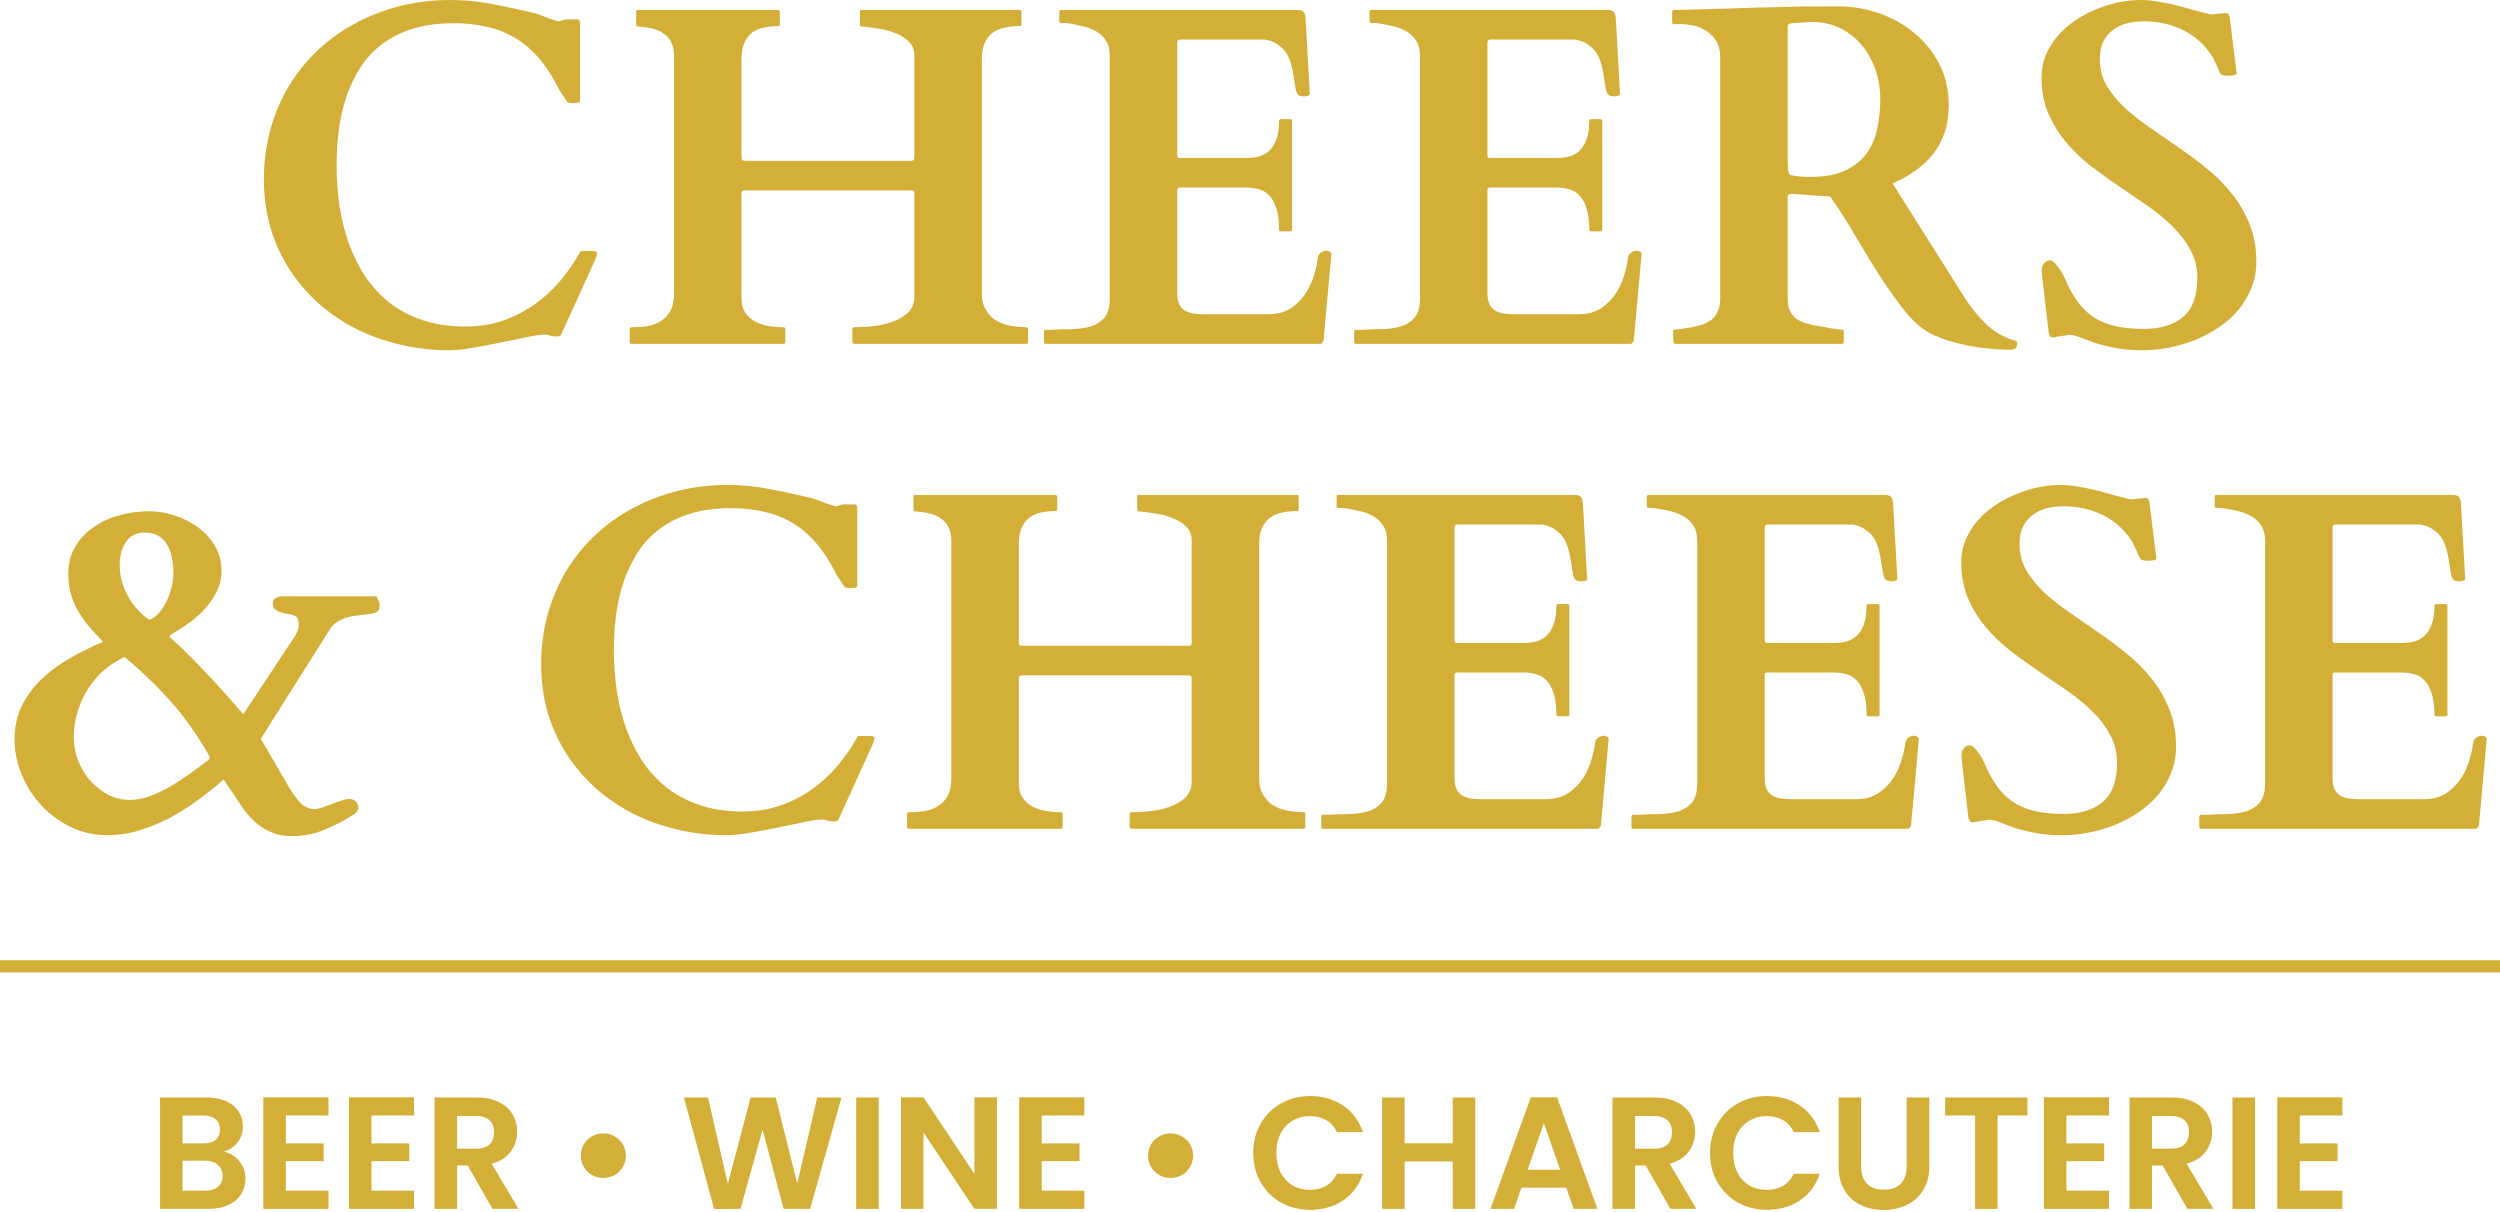 <svg width="200" height="97" viewBox="0 0 200 97" fill="none" xmlns="http://www.w3.org/2000/svg">
<path d="M21.112 14.322C21.112 12.907 21.289 11.575 21.642 10.325C21.996 9.062 22.495 7.9 23.139 6.839C23.783 5.778 24.56 4.824 25.469 3.978C26.378 3.132 27.382 2.419 28.481 1.838C29.592 1.244 30.78 0.789 32.042 0.474C33.306 0.158 34.625 0 36.002 0C37.164 0 38.281 0.107 39.355 0.322C40.441 0.524 41.559 0.764 42.708 1.042C42.897 1.092 43.093 1.156 43.295 1.231C43.51 1.307 43.706 1.383 43.883 1.459C44.072 1.522 44.242 1.579 44.394 1.629C44.545 1.68 44.659 1.705 44.735 1.705C44.76 1.705 44.842 1.68 44.981 1.629C45.133 1.579 45.24 1.553 45.303 1.553H46.175C46.326 1.553 46.402 1.661 46.402 1.875V8.051C46.402 8.127 46.37 8.177 46.307 8.203C46.257 8.228 46.137 8.241 45.947 8.241C45.91 8.241 45.809 8.241 45.644 8.241C45.493 8.228 45.398 8.19 45.36 8.127C45.335 8.089 45.284 8.013 45.209 7.9C45.145 7.786 45.07 7.672 44.981 7.559C44.906 7.432 44.83 7.319 44.754 7.218C44.691 7.104 44.653 7.028 44.64 6.99C44.16 6.043 43.636 5.247 43.068 4.603C42.5 3.947 41.868 3.416 41.173 3.012C40.492 2.608 39.746 2.317 38.938 2.141C38.13 1.951 37.252 1.857 36.305 1.857C35.105 1.857 34.038 1.995 33.103 2.273C32.181 2.551 31.373 2.943 30.679 3.448C29.984 3.953 29.397 4.559 28.917 5.266C28.45 5.974 28.064 6.75 27.761 7.597C27.471 8.43 27.256 9.327 27.117 10.287C26.991 11.234 26.928 12.213 26.928 13.223C26.928 14.296 27.003 15.364 27.155 16.424C27.306 17.473 27.553 18.477 27.894 19.436C28.235 20.384 28.671 21.268 29.201 22.089C29.744 22.897 30.394 23.604 31.152 24.21C31.91 24.804 32.794 25.271 33.804 25.612C34.815 25.953 35.958 26.124 37.233 26.124C38.307 26.124 39.304 25.966 40.226 25.65C41.161 25.322 42.013 24.886 42.784 24.343C43.554 23.787 44.236 23.156 44.83 22.449C45.436 21.729 45.954 20.977 46.383 20.194C46.408 20.131 46.434 20.1 46.459 20.1C46.497 20.087 46.547 20.081 46.61 20.081H47.577C47.614 20.081 47.652 20.1 47.69 20.137C47.741 20.163 47.766 20.226 47.766 20.327C47.766 20.365 47.734 20.466 47.671 20.63C47.621 20.782 47.564 20.914 47.501 21.028L44.886 26.787C44.861 26.825 44.823 26.856 44.773 26.881C44.722 26.907 44.678 26.919 44.64 26.919C44.337 26.919 44.123 26.894 43.996 26.844C43.883 26.793 43.763 26.768 43.636 26.768C43.257 26.768 42.752 26.837 42.121 26.976C41.502 27.102 40.826 27.241 40.094 27.393C39.374 27.545 38.641 27.683 37.896 27.81C37.164 27.949 36.507 28.018 35.926 28.018C34.6 28.018 33.312 27.873 32.062 27.582C30.811 27.292 29.637 26.875 28.538 26.332C27.439 25.776 26.435 25.101 25.526 24.305C24.616 23.497 23.834 22.587 23.177 21.577C22.52 20.567 22.009 19.456 21.642 18.243C21.289 17.018 21.112 15.711 21.112 14.322Z" fill="#D4AF37"/>
<path d="M50.532 27.507C50.469 27.507 50.425 27.488 50.399 27.45C50.387 27.412 50.38 27.38 50.38 27.355V26.332C50.38 26.307 50.387 26.275 50.399 26.237C50.425 26.2 50.469 26.181 50.532 26.181C50.923 26.181 51.315 26.155 51.706 26.105C52.111 26.042 52.477 25.915 52.805 25.726C53.133 25.537 53.399 25.265 53.601 24.911C53.816 24.558 53.923 24.078 53.923 23.472V4.49C53.923 4.06 53.853 3.7 53.714 3.41C53.575 3.119 53.38 2.886 53.127 2.709C52.875 2.52 52.572 2.381 52.218 2.292C51.864 2.204 51.473 2.147 51.043 2.122C50.942 2.122 50.892 2.071 50.892 1.97V0.947C50.892 0.846 50.936 0.796 51.024 0.796H62.239C62.302 0.796 62.34 0.815 62.353 0.852C62.378 0.89 62.391 0.922 62.391 0.947V1.97C62.391 2.046 62.34 2.084 62.239 2.084C61.86 2.084 61.494 2.122 61.141 2.197C60.787 2.261 60.477 2.387 60.212 2.576C59.947 2.766 59.732 3.037 59.568 3.391C59.404 3.732 59.322 4.187 59.322 4.755V12.56C59.322 12.686 59.341 12.768 59.379 12.806C59.417 12.844 59.499 12.863 59.625 12.863H72.848C72.974 12.863 73.056 12.844 73.094 12.806C73.132 12.768 73.151 12.686 73.151 12.56V4.452C73.151 4.01 73.012 3.644 72.734 3.353C72.456 3.063 72.103 2.835 71.673 2.671C71.257 2.494 70.802 2.368 70.309 2.292C69.817 2.204 69.362 2.147 68.945 2.122C68.844 2.122 68.794 2.071 68.794 1.97V0.947C68.794 0.846 68.838 0.796 68.927 0.796H81.562C81.625 0.796 81.663 0.815 81.676 0.852C81.701 0.89 81.714 0.922 81.714 0.947V1.97C81.714 2.046 81.663 2.084 81.562 2.084C81.183 2.084 80.811 2.122 80.444 2.197C80.091 2.261 79.769 2.387 79.478 2.576C79.2 2.766 78.973 3.037 78.796 3.391C78.632 3.732 78.55 4.187 78.55 4.755V23.509C78.55 23.838 78.594 24.135 78.683 24.4C78.784 24.652 78.935 24.905 79.137 25.158C79.339 25.436 79.668 25.669 80.122 25.858C80.59 26.048 81.246 26.155 82.093 26.181C82.194 26.181 82.244 26.231 82.244 26.332V27.355C82.244 27.456 82.194 27.507 82.093 27.507H68.339C68.276 27.507 68.232 27.488 68.207 27.45C68.194 27.412 68.188 27.38 68.188 27.355V26.332C68.188 26.307 68.194 26.275 68.207 26.237C68.232 26.2 68.276 26.181 68.339 26.181C68.718 26.181 69.179 26.155 69.722 26.105C70.265 26.054 70.789 25.947 71.294 25.783C71.812 25.606 72.248 25.36 72.602 25.044C72.968 24.716 73.151 24.274 73.151 23.718V15.534C73.151 15.408 73.132 15.326 73.094 15.288C73.056 15.25 72.974 15.231 72.848 15.231H59.625C59.499 15.231 59.417 15.25 59.379 15.288C59.341 15.326 59.322 15.408 59.322 15.534V23.907C59.322 24.337 59.417 24.697 59.606 24.987C59.795 25.278 60.042 25.511 60.345 25.688C60.661 25.865 61.02 25.991 61.425 26.067C61.829 26.143 62.245 26.181 62.675 26.181C62.751 26.181 62.795 26.2 62.808 26.237C62.82 26.275 62.827 26.307 62.827 26.332V27.355C62.827 27.38 62.82 27.412 62.808 27.45C62.795 27.488 62.757 27.507 62.694 27.507H50.532Z" fill="#D4AF37"/>
<path d="M83.513 26.541C83.513 26.528 83.52 26.503 83.532 26.465C83.545 26.414 83.589 26.389 83.665 26.389H84.082C84.612 26.351 85.155 26.332 85.711 26.332C86.266 26.32 86.772 26.25 87.226 26.124C87.681 25.985 88.054 25.751 88.344 25.423C88.635 25.082 88.78 24.558 88.78 23.851V4.452C88.78 3.959 88.679 3.561 88.477 3.258C88.275 2.943 88.009 2.69 87.681 2.501C87.353 2.311 86.98 2.172 86.563 2.084C86.147 1.983 85.724 1.901 85.294 1.838H84.896C84.833 1.838 84.789 1.819 84.764 1.781C84.751 1.743 84.745 1.711 84.745 1.686V0.947C84.745 0.922 84.751 0.89 84.764 0.852C84.789 0.815 84.833 0.796 84.896 0.796H103.764C103.992 0.796 104.156 0.84 104.257 0.928C104.358 1.004 104.421 1.181 104.446 1.459L104.787 7.521C104.787 7.584 104.731 7.634 104.617 7.672C104.516 7.698 104.421 7.71 104.333 7.71C104.232 7.71 104.131 7.698 104.03 7.672C103.929 7.647 103.859 7.609 103.821 7.559C103.733 7.432 103.67 7.249 103.632 7.009C103.594 6.757 103.55 6.479 103.499 6.176C103.461 5.873 103.398 5.557 103.31 5.229C103.234 4.9 103.114 4.597 102.95 4.319C102.786 4.041 102.558 3.801 102.268 3.599C101.99 3.385 101.63 3.239 101.188 3.164H94.425C94.261 3.164 94.179 3.246 94.179 3.41V12.446C94.179 12.572 94.242 12.636 94.368 12.636H99.786C100.102 12.636 100.411 12.598 100.714 12.522C101.03 12.434 101.302 12.282 101.529 12.067C101.769 11.853 101.958 11.556 102.097 11.177C102.249 10.785 102.325 10.287 102.325 9.68C102.325 9.579 102.375 9.529 102.476 9.529H103.215C103.316 9.529 103.367 9.579 103.367 9.68V18.357C103.367 18.42 103.348 18.464 103.31 18.489C103.272 18.502 103.24 18.508 103.215 18.508H102.476C102.413 18.508 102.369 18.489 102.344 18.451C102.331 18.414 102.325 18.382 102.325 18.357C102.325 17.649 102.249 17.081 102.097 16.652C101.958 16.21 101.769 15.869 101.529 15.629C101.289 15.376 101.011 15.212 100.696 15.136C100.392 15.048 100.07 15.004 99.729 15.004H94.368C94.242 15.004 94.179 15.067 94.179 15.193V23.472C94.179 23.838 94.236 24.135 94.349 24.362C94.463 24.577 94.615 24.741 94.804 24.855C95.006 24.968 95.233 25.044 95.486 25.082C95.739 25.12 96.004 25.139 96.282 25.139H101.453C102.186 25.139 102.798 24.974 103.291 24.646C103.783 24.305 104.181 23.895 104.484 23.415C104.787 22.935 105.008 22.436 105.147 21.918C105.299 21.4 105.394 20.958 105.432 20.592C105.457 20.428 105.539 20.302 105.678 20.213C105.817 20.112 105.975 20.062 106.151 20.062C106.215 20.062 106.29 20.087 106.379 20.137C106.467 20.188 106.511 20.245 106.511 20.308L105.886 27.241C105.861 27.305 105.823 27.368 105.773 27.431C105.735 27.481 105.684 27.507 105.621 27.507H83.665C83.589 27.507 83.545 27.488 83.532 27.45C83.52 27.399 83.513 27.368 83.513 27.355V26.541Z" fill="#D4AF37"/>
<path d="M108.33 26.541C108.33 26.528 108.336 26.503 108.349 26.465C108.362 26.414 108.406 26.389 108.482 26.389H108.898C109.429 26.351 109.972 26.332 110.527 26.332C111.083 26.32 111.588 26.25 112.043 26.124C112.498 25.985 112.87 25.751 113.161 25.423C113.451 25.082 113.596 24.558 113.596 23.851V4.452C113.596 3.959 113.495 3.561 113.293 3.258C113.091 2.943 112.826 2.69 112.498 2.501C112.169 2.311 111.797 2.172 111.38 2.084C110.963 1.983 110.54 1.901 110.111 1.838H109.713C109.65 1.838 109.606 1.819 109.58 1.781C109.568 1.743 109.561 1.711 109.561 1.686V0.947C109.561 0.922 109.568 0.89 109.58 0.852C109.606 0.815 109.65 0.796 109.713 0.796H128.581C128.808 0.796 128.973 0.84 129.074 0.928C129.175 1.004 129.238 1.181 129.263 1.459L129.604 7.521C129.604 7.584 129.547 7.634 129.434 7.672C129.333 7.698 129.238 7.71 129.149 7.71C129.048 7.71 128.947 7.698 128.846 7.672C128.745 7.647 128.676 7.609 128.638 7.559C128.55 7.432 128.486 7.249 128.448 7.009C128.411 6.757 128.366 6.479 128.316 6.176C128.278 5.873 128.215 5.557 128.126 5.229C128.051 4.9 127.931 4.597 127.766 4.319C127.602 4.041 127.375 3.801 127.085 3.599C126.807 3.385 126.447 3.239 126.005 3.164H119.242C119.078 3.164 118.995 3.246 118.995 3.41V12.446C118.995 12.572 119.059 12.636 119.185 12.636H124.603C124.919 12.636 125.228 12.598 125.531 12.522C125.847 12.434 126.118 12.282 126.346 12.067C126.586 11.853 126.775 11.556 126.914 11.177C127.066 10.785 127.141 10.287 127.141 9.68C127.141 9.579 127.192 9.529 127.293 9.529H128.032C128.133 9.529 128.183 9.579 128.183 9.68V18.357C128.183 18.42 128.164 18.464 128.126 18.489C128.089 18.502 128.057 18.508 128.032 18.508H127.293C127.23 18.508 127.186 18.489 127.16 18.451C127.148 18.414 127.141 18.382 127.141 18.357C127.141 17.649 127.066 17.081 126.914 16.652C126.775 16.21 126.586 15.869 126.346 15.629C126.106 15.376 125.828 15.212 125.512 15.136C125.209 15.048 124.887 15.004 124.546 15.004H119.185C119.059 15.004 118.995 15.067 118.995 15.193V23.472C118.995 23.838 119.052 24.135 119.166 24.362C119.28 24.577 119.431 24.741 119.621 24.855C119.823 24.968 120.05 25.044 120.303 25.082C120.555 25.12 120.82 25.139 121.098 25.139H126.27C127.002 25.139 127.615 24.974 128.107 24.646C128.6 24.305 128.998 23.895 129.301 23.415C129.604 22.935 129.825 22.436 129.964 21.918C130.116 21.4 130.21 20.958 130.248 20.592C130.273 20.428 130.355 20.302 130.494 20.213C130.633 20.112 130.791 20.062 130.968 20.062C131.031 20.062 131.107 20.087 131.195 20.137C131.284 20.188 131.328 20.245 131.328 20.308L130.703 27.241C130.678 27.305 130.64 27.368 130.589 27.431C130.551 27.481 130.501 27.507 130.438 27.507H108.482C108.406 27.507 108.362 27.488 108.349 27.45C108.336 27.399 108.33 27.368 108.33 27.355V26.541Z" fill="#D4AF37"/>
<path d="M133.848 26.522C133.848 26.509 133.854 26.484 133.866 26.446C133.879 26.395 133.923 26.37 133.999 26.37C134.075 26.37 134.195 26.357 134.359 26.332C134.523 26.307 134.694 26.282 134.87 26.256C135.047 26.231 135.211 26.206 135.363 26.181C135.515 26.143 135.622 26.117 135.685 26.105C136.405 25.941 136.904 25.675 137.182 25.309C137.472 24.93 137.617 24.463 137.617 23.907V4.66C137.617 4.029 137.485 3.53 137.22 3.164C136.954 2.797 136.645 2.526 136.291 2.349C135.95 2.16 135.616 2.046 135.287 2.008C134.972 1.958 134.757 1.932 134.643 1.932H133.923C133.86 1.932 133.816 1.913 133.791 1.875C133.778 1.838 133.772 1.806 133.772 1.781V0.947C133.772 0.922 133.778 0.897 133.791 0.871C133.803 0.834 133.848 0.808 133.923 0.796C133.936 0.796 133.961 0.796 133.999 0.796C134.05 0.796 134.144 0.796 134.283 0.796C134.422 0.783 134.624 0.777 134.889 0.777C135.155 0.764 135.527 0.751 136.007 0.739C136.702 0.726 137.441 0.707 138.224 0.682C139.019 0.657 139.821 0.631 140.629 0.606C141.438 0.581 142.233 0.562 143.016 0.549C143.812 0.524 144.557 0.511 145.252 0.511H147.165C148.163 0.511 149.18 0.682 150.215 1.023C151.251 1.364 152.185 1.869 153.019 2.538C153.865 3.195 154.553 4.016 155.084 5.001C155.627 5.986 155.898 7.123 155.898 8.411C155.898 9.245 155.785 9.99 155.557 10.646C155.33 11.291 155.014 11.865 154.61 12.37C154.219 12.863 153.745 13.299 153.189 13.678C152.646 14.056 152.053 14.391 151.409 14.682L157.149 23.775C157.641 24.558 158.216 25.271 158.873 25.915C159.529 26.547 160.293 26.989 161.165 27.241C161.266 27.267 161.323 27.305 161.335 27.355C161.36 27.393 161.373 27.444 161.373 27.507C161.373 27.696 161.323 27.822 161.222 27.886C161.121 27.949 160.963 27.98 160.748 27.98C160.218 27.98 159.611 27.942 158.929 27.867C158.26 27.803 157.584 27.69 156.902 27.526C156.22 27.374 155.57 27.172 154.951 26.919C154.345 26.667 153.833 26.351 153.417 25.972C153.013 25.619 152.602 25.17 152.185 24.627C151.769 24.084 151.345 23.503 150.916 22.884C150.499 22.253 150.083 21.602 149.666 20.933C149.262 20.251 148.864 19.588 148.472 18.944C148.093 18.3 147.727 17.7 147.374 17.144C147.02 16.589 146.698 16.115 146.407 15.723L143.452 15.515C143.439 15.515 143.389 15.515 143.301 15.515C143.212 15.515 143.149 15.528 143.111 15.553C143.073 15.578 143.048 15.604 143.035 15.629C143.023 15.654 143.016 15.705 143.016 15.78V23.851C143.016 24.192 143.061 24.488 143.149 24.741C143.237 24.993 143.383 25.214 143.585 25.404C143.799 25.581 144.071 25.726 144.399 25.84C144.74 25.953 145.151 26.042 145.631 26.105C145.706 26.117 145.814 26.136 145.953 26.162C146.104 26.187 146.262 26.218 146.426 26.256C146.603 26.282 146.774 26.307 146.938 26.332C147.102 26.357 147.241 26.37 147.355 26.37C147.43 26.37 147.475 26.389 147.487 26.427C147.5 26.465 147.506 26.496 147.506 26.522V27.355C147.506 27.38 147.493 27.412 147.468 27.45C147.456 27.488 147.418 27.507 147.355 27.507H133.999C133.936 27.507 133.892 27.418 133.866 27.241C133.854 27.065 133.848 26.901 133.848 26.749V26.522ZM143.054 13.621C143.067 13.722 143.092 13.816 143.13 13.905C143.181 13.981 143.275 14.025 143.414 14.037C143.528 14.05 143.698 14.075 143.926 14.113C144.153 14.139 144.469 14.151 144.873 14.151C145.984 14.151 146.9 13.981 147.62 13.64C148.34 13.299 148.908 12.844 149.325 12.276C149.742 11.695 150.026 11.032 150.177 10.287C150.341 9.541 150.423 8.765 150.423 7.956C150.423 7.11 150.291 6.308 150.026 5.551C149.76 4.793 149.388 4.136 148.908 3.58C148.441 3.025 147.872 2.583 147.203 2.254C146.546 1.926 145.82 1.762 145.024 1.762C144.848 1.762 144.709 1.768 144.608 1.781C144.507 1.781 144.406 1.787 144.305 1.8C144.216 1.8 144.109 1.806 143.983 1.819C143.869 1.819 143.705 1.825 143.49 1.838C143.414 1.838 143.313 1.857 143.187 1.894C143.073 1.92 143.016 2.002 143.016 2.141V13.052L143.054 13.621Z" fill="#D4AF37"/>
<path d="M164.196 26.995C164.032 26.995 163.931 26.863 163.893 26.597C163.754 25.41 163.646 24.488 163.571 23.831C163.495 23.175 163.438 22.682 163.4 22.354C163.375 22.026 163.356 21.817 163.343 21.729C163.343 21.628 163.343 21.558 163.343 21.52C163.343 21.381 163.406 21.23 163.533 21.066C163.659 20.901 163.811 20.819 163.987 20.819C164.114 20.819 164.246 20.895 164.385 21.047C164.537 21.198 164.676 21.375 164.802 21.577C164.941 21.779 165.055 21.981 165.143 22.183C165.244 22.386 165.307 22.531 165.332 22.619C165.661 23.314 166.014 23.901 166.393 24.381C166.785 24.848 167.227 25.227 167.719 25.517C168.212 25.795 168.768 25.997 169.386 26.124C170.005 26.25 170.713 26.313 171.508 26.313C172.859 26.313 173.908 25.991 174.653 25.347C175.411 24.703 175.789 23.667 175.789 22.24C175.789 21.419 175.606 20.674 175.24 20.005C174.886 19.335 174.419 18.717 173.838 18.148C173.257 17.567 172.594 17.018 171.849 16.5C171.104 15.982 170.34 15.458 169.557 14.928C168.774 14.397 168.01 13.848 167.265 13.28C166.52 12.699 165.857 12.061 165.276 11.366C164.695 10.672 164.221 9.901 163.855 9.055C163.501 8.209 163.324 7.256 163.324 6.195C163.324 5.551 163.438 4.951 163.665 4.395C163.905 3.839 164.221 3.334 164.613 2.879C165.004 2.425 165.459 2.021 165.977 1.667C166.507 1.301 167.069 0.998 167.663 0.758C168.256 0.505 168.856 0.316 169.462 0.189C170.081 0.063 170.681 0 171.262 0C171.729 0 172.196 0.044 172.664 0.133C173.144 0.208 173.611 0.303 174.066 0.417C174.533 0.53 175 0.657 175.467 0.796C175.935 0.922 176.396 1.042 176.85 1.156L178.101 1.042C178.214 1.042 178.284 1.092 178.309 1.193C178.347 1.282 178.372 1.364 178.385 1.44L178.934 5.892C178.934 5.955 178.852 5.999 178.688 6.024C178.524 6.049 178.397 6.062 178.309 6.062C178.233 6.062 178.12 6.056 177.968 6.043C177.817 6.018 177.728 5.993 177.703 5.967C177.665 5.929 177.614 5.854 177.551 5.74C177.501 5.614 177.444 5.481 177.381 5.342C177.318 5.191 177.248 5.039 177.172 4.888C177.109 4.736 177.04 4.603 176.964 4.49C176.358 3.555 175.581 2.861 174.634 2.406C173.687 1.939 172.645 1.705 171.508 1.705C171.016 1.705 170.555 1.762 170.125 1.875C169.696 1.989 169.323 2.172 169.008 2.425C168.692 2.665 168.439 2.974 168.25 3.353C168.073 3.732 167.985 4.187 167.985 4.717C167.985 5.487 168.161 6.188 168.515 6.82C168.881 7.439 169.355 8.026 169.936 8.582C170.529 9.125 171.199 9.655 171.944 10.173C172.702 10.691 173.466 11.221 174.236 11.764C175.019 12.295 175.783 12.863 176.528 13.469C177.286 14.075 177.955 14.745 178.536 15.477C179.13 16.21 179.604 17.024 179.957 17.921C180.323 18.818 180.507 19.828 180.507 20.952C180.507 21.697 180.374 22.392 180.109 23.036C179.856 23.68 179.509 24.267 179.067 24.798C178.625 25.316 178.107 25.776 177.513 26.181C176.92 26.585 176.282 26.926 175.6 27.204C174.931 27.469 174.236 27.671 173.516 27.81C172.809 27.949 172.114 28.018 171.432 28.018C170.574 28.018 169.822 27.955 169.178 27.829C168.547 27.702 167.997 27.564 167.53 27.412C167.075 27.248 166.69 27.102 166.374 26.976C166.059 26.85 165.793 26.787 165.579 26.787C165.503 26.787 165.446 26.793 165.408 26.806L164.196 26.995Z" fill="#D4AF37"/>
<path d="M23.139 63.008C23.404 63.462 23.701 63.867 24.029 64.22C24.37 64.561 24.749 64.732 25.166 64.732C25.292 64.732 25.482 64.694 25.734 64.618C25.987 64.529 26.246 64.435 26.511 64.334C26.789 64.22 27.054 64.125 27.306 64.05C27.559 63.961 27.755 63.917 27.894 63.917C28.071 63.917 28.209 63.949 28.311 64.012C28.424 64.075 28.506 64.144 28.557 64.22C28.607 64.296 28.639 64.372 28.651 64.447C28.664 64.511 28.671 64.555 28.671 64.58C28.671 64.631 28.651 64.713 28.614 64.826C28.576 64.927 28.456 65.047 28.254 65.186C27.547 65.641 26.782 66.039 25.962 66.38C25.153 66.721 24.269 66.891 23.309 66.891C22.703 66.891 22.173 66.79 21.718 66.588C21.263 66.399 20.853 66.146 20.487 65.83C20.133 65.515 19.805 65.155 19.502 64.751C19.211 64.334 18.927 63.911 18.649 63.481C18.523 63.304 18.396 63.121 18.27 62.932C18.157 62.742 18.03 62.553 17.891 62.364C17.285 62.894 16.622 63.425 15.902 63.955C15.195 64.485 14.444 64.965 13.648 65.395C12.865 65.811 12.044 66.152 11.185 66.418C10.339 66.683 9.468 66.815 8.571 66.815C7.523 66.815 6.544 66.594 5.635 66.152C4.738 65.71 3.955 65.129 3.286 64.41C2.629 63.69 2.111 62.875 1.732 61.966C1.353 61.044 1.164 60.109 1.164 59.162C1.164 58.202 1.341 57.337 1.694 56.567C2.061 55.796 2.559 55.095 3.191 54.464C3.835 53.82 4.586 53.245 5.445 52.74C6.304 52.235 7.239 51.768 8.249 51.338C7.819 50.909 7.428 50.486 7.074 50.069C6.733 49.652 6.443 49.229 6.203 48.8C5.963 48.37 5.78 47.922 5.654 47.455C5.527 46.987 5.464 46.476 5.464 45.92C5.464 45.087 5.647 44.361 6.013 43.742C6.392 43.11 6.885 42.586 7.491 42.169C8.097 41.74 8.786 41.424 9.556 41.222C10.326 41.007 11.109 40.9 11.905 40.9C12.6 40.9 13.294 41.014 13.989 41.241C14.684 41.468 15.309 41.79 15.864 42.207C16.42 42.611 16.868 43.11 17.209 43.704C17.55 44.285 17.721 44.935 17.721 45.655C17.721 46.236 17.601 46.779 17.361 47.284C17.121 47.777 16.812 48.238 16.433 48.667C16.054 49.084 15.624 49.469 15.145 49.823C14.665 50.164 14.185 50.473 13.705 50.751C13.654 50.789 13.616 50.814 13.591 50.827C13.578 50.839 13.572 50.865 13.572 50.903C13.572 50.966 13.61 51.023 13.686 51.073C13.736 51.111 13.882 51.237 14.121 51.452C14.361 51.667 14.715 52.008 15.182 52.475C15.65 52.942 16.237 53.555 16.944 54.312C17.651 55.07 18.491 56.011 19.464 57.135L23.537 50.978C23.65 50.801 23.739 50.637 23.802 50.486C23.865 50.334 23.897 50.145 23.897 49.917C23.897 49.602 23.821 49.4 23.669 49.311C23.518 49.223 23.36 49.166 23.196 49.141C23.019 49.103 22.848 49.071 22.684 49.046C22.52 49.008 22.375 48.964 22.248 48.913C22.122 48.85 22.021 48.774 21.945 48.686C21.87 48.585 21.832 48.465 21.832 48.326C21.832 48.276 21.832 48.219 21.832 48.156C21.844 48.08 21.876 48.01 21.926 47.947C21.99 47.871 22.078 47.815 22.192 47.777C22.305 47.726 22.47 47.701 22.684 47.701H30.091C30.23 47.916 30.312 48.08 30.338 48.194C30.363 48.307 30.375 48.377 30.375 48.402C30.375 48.68 30.3 48.863 30.148 48.951C29.997 49.04 29.788 49.096 29.523 49.122C29.233 49.16 28.936 49.197 28.633 49.235C28.342 49.261 28.058 49.311 27.78 49.387C27.502 49.463 27.237 49.583 26.985 49.747C26.744 49.898 26.536 50.113 26.359 50.391L20.866 59.105L23.139 63.008ZM10.389 63.993C10.945 63.993 11.501 63.885 12.057 63.671C12.612 63.456 13.149 63.197 13.667 62.894C14.197 62.578 14.709 62.244 15.201 61.89C15.694 61.524 16.148 61.189 16.565 60.886C16.704 60.785 16.774 60.69 16.774 60.602C16.774 60.564 16.761 60.52 16.736 60.469C15.826 58.853 14.803 57.407 13.667 56.131C12.53 54.855 11.293 53.662 9.954 52.551C9.891 52.576 9.783 52.633 9.632 52.721C9.48 52.809 9.354 52.885 9.253 52.948C8.76 53.239 8.306 53.599 7.889 54.028C7.485 54.458 7.131 54.938 6.828 55.468C6.538 55.986 6.31 56.548 6.146 57.154C5.982 57.748 5.9 58.347 5.9 58.954C5.9 59.598 6.013 60.223 6.241 60.829C6.481 61.435 6.803 61.972 7.207 62.439C7.624 62.907 8.104 63.285 8.647 63.576C9.19 63.854 9.771 63.993 10.389 63.993ZM9.575 45.181C9.575 45.623 9.632 46.059 9.745 46.489C9.872 46.918 10.036 47.322 10.238 47.701C10.453 48.08 10.705 48.434 10.996 48.762C11.286 49.078 11.602 49.355 11.943 49.595C12.246 49.482 12.518 49.28 12.758 48.989C12.998 48.699 13.2 48.377 13.364 48.023C13.528 47.657 13.654 47.284 13.743 46.905C13.831 46.514 13.875 46.16 13.875 45.844C13.875 45.39 13.831 44.967 13.743 44.575C13.667 44.171 13.534 43.824 13.345 43.533C13.168 43.243 12.934 43.016 12.644 42.851C12.353 42.687 11.993 42.605 11.564 42.605C10.92 42.605 10.427 42.851 10.086 43.344C9.745 43.836 9.575 44.449 9.575 45.181Z" fill="#D4AF37"/>
<path d="M43.295 53.119C43.295 51.705 43.472 50.372 43.826 49.122C44.179 47.859 44.678 46.697 45.322 45.636C45.966 44.575 46.743 43.622 47.652 42.776C48.562 41.929 49.566 41.216 50.664 40.635C51.776 40.041 52.963 39.587 54.226 39.271C55.489 38.955 56.809 38.797 58.185 38.797C59.347 38.797 60.465 38.905 61.538 39.119C62.624 39.321 63.742 39.561 64.891 39.839C65.081 39.89 65.277 39.953 65.479 40.029C65.693 40.104 65.889 40.18 66.066 40.256C66.255 40.319 66.426 40.376 66.577 40.426C66.729 40.477 66.843 40.502 66.918 40.502C66.944 40.502 67.026 40.477 67.165 40.426C67.316 40.376 67.424 40.351 67.487 40.351H68.358C68.51 40.351 68.585 40.458 68.585 40.673V46.849C68.585 46.924 68.554 46.975 68.491 47C68.44 47.025 68.32 47.038 68.131 47.038C68.093 47.038 67.992 47.038 67.828 47.038C67.676 47.025 67.581 46.987 67.544 46.924C67.518 46.886 67.468 46.811 67.392 46.697C67.329 46.583 67.253 46.47 67.165 46.356C67.089 46.23 67.013 46.116 66.937 46.015C66.874 45.901 66.836 45.825 66.824 45.788C66.344 44.84 65.82 44.045 65.251 43.401C64.683 42.744 64.052 42.214 63.357 41.809C62.675 41.405 61.93 41.115 61.121 40.938C60.313 40.748 59.435 40.654 58.488 40.654C57.288 40.654 56.221 40.793 55.287 41.071C54.365 41.348 53.557 41.74 52.862 42.245C52.167 42.75 51.58 43.356 51.1 44.064C50.633 44.771 50.248 45.548 49.945 46.394C49.654 47.227 49.439 48.124 49.3 49.084C49.174 50.031 49.111 51.01 49.111 52.02C49.111 53.094 49.187 54.161 49.338 55.222C49.49 56.27 49.736 57.274 50.077 58.234C50.418 59.181 50.854 60.065 51.384 60.886C51.927 61.694 52.578 62.401 53.336 63.008C54.093 63.601 54.977 64.069 55.988 64.41C56.998 64.751 58.141 64.921 59.417 64.921C60.49 64.921 61.488 64.763 62.41 64.447C63.344 64.119 64.197 63.683 64.967 63.14C65.738 62.585 66.419 61.953 67.013 61.246C67.619 60.526 68.137 59.775 68.567 58.992C68.592 58.928 68.617 58.897 68.642 58.897C68.68 58.884 68.731 58.878 68.794 58.878H69.76C69.798 58.878 69.836 58.897 69.874 58.935C69.924 58.96 69.949 59.023 69.949 59.124C69.949 59.162 69.918 59.263 69.855 59.427C69.804 59.579 69.747 59.711 69.684 59.825L67.07 65.584C67.045 65.622 67.007 65.653 66.956 65.679C66.906 65.704 66.862 65.717 66.824 65.717C66.521 65.717 66.306 65.691 66.18 65.641C66.066 65.59 65.946 65.565 65.82 65.565C65.441 65.565 64.936 65.635 64.304 65.773C63.685 65.9 63.01 66.039 62.277 66.19C61.557 66.342 60.825 66.481 60.08 66.607C59.347 66.746 58.69 66.815 58.109 66.815C56.783 66.815 55.495 66.67 54.245 66.38C52.995 66.089 51.82 65.672 50.721 65.129C49.623 64.574 48.618 63.898 47.709 63.102C46.8 62.294 46.017 61.385 45.36 60.374C44.703 59.364 44.192 58.253 43.826 57.04C43.472 55.815 43.295 54.508 43.295 53.119Z" fill="#D4AF37"/>
<path d="M72.715 66.304C72.652 66.304 72.608 66.285 72.583 66.247C72.57 66.209 72.564 66.178 72.564 66.152V65.129C72.564 65.104 72.57 65.073 72.583 65.035C72.608 64.997 72.652 64.978 72.715 64.978C73.107 64.978 73.498 64.953 73.89 64.902C74.294 64.839 74.66 64.713 74.989 64.523C75.317 64.334 75.582 64.062 75.784 63.709C75.999 63.355 76.106 62.875 76.106 62.269V43.287C76.106 42.858 76.037 42.498 75.898 42.207C75.759 41.917 75.563 41.683 75.311 41.506C75.058 41.317 74.755 41.178 74.401 41.09C74.048 41.001 73.656 40.944 73.227 40.919C73.126 40.919 73.075 40.868 73.075 40.767V39.745C73.075 39.643 73.119 39.593 73.208 39.593H84.423C84.486 39.593 84.524 39.612 84.536 39.65C84.562 39.688 84.574 39.719 84.574 39.745V40.767C84.574 40.843 84.524 40.881 84.423 40.881C84.044 40.881 83.677 40.919 83.324 40.995C82.97 41.058 82.661 41.184 82.396 41.374C82.13 41.563 81.916 41.835 81.751 42.188C81.587 42.529 81.505 42.984 81.505 43.552V51.357C81.505 51.483 81.524 51.566 81.562 51.603C81.6 51.641 81.682 51.66 81.808 51.66H95.031C95.158 51.66 95.24 51.641 95.278 51.603C95.315 51.566 95.334 51.483 95.334 51.357V43.249C95.334 42.807 95.195 42.441 94.918 42.15C94.64 41.86 94.286 41.633 93.857 41.468C93.44 41.292 92.985 41.165 92.493 41.09C92 41.001 91.546 40.944 91.129 40.919C91.028 40.919 90.977 40.868 90.977 40.767V39.745C90.977 39.643 91.022 39.593 91.11 39.593H103.746C103.809 39.593 103.847 39.612 103.859 39.65C103.884 39.688 103.897 39.719 103.897 39.745V40.767C103.897 40.843 103.847 40.881 103.746 40.881C103.367 40.881 102.994 40.919 102.628 40.995C102.274 41.058 101.952 41.184 101.662 41.374C101.384 41.563 101.156 41.835 100.98 42.188C100.816 42.529 100.733 42.984 100.733 43.552V62.307C100.733 62.635 100.778 62.932 100.866 63.197C100.967 63.45 101.119 63.702 101.321 63.955C101.523 64.233 101.851 64.466 102.306 64.656C102.773 64.845 103.43 64.953 104.276 64.978C104.377 64.978 104.427 65.028 104.427 65.129V66.152C104.427 66.253 104.377 66.304 104.276 66.304H90.523C90.46 66.304 90.415 66.285 90.39 66.247C90.377 66.209 90.371 66.178 90.371 66.152V65.129C90.371 65.104 90.377 65.073 90.39 65.035C90.415 64.997 90.46 64.978 90.523 64.978C90.901 64.978 91.362 64.953 91.906 64.902C92.449 64.852 92.973 64.744 93.478 64.58C93.996 64.403 94.431 64.157 94.785 63.841C95.151 63.513 95.334 63.071 95.334 62.515V54.331C95.334 54.205 95.315 54.123 95.278 54.085C95.24 54.047 95.158 54.028 95.031 54.028H81.808C81.682 54.028 81.6 54.047 81.562 54.085C81.524 54.123 81.505 54.205 81.505 54.331V62.705C81.505 63.134 81.6 63.494 81.789 63.784C81.979 64.075 82.225 64.308 82.528 64.485C82.844 64.662 83.204 64.788 83.608 64.864C84.012 64.94 84.429 64.978 84.858 64.978C84.934 64.978 84.978 64.997 84.991 65.035C85.004 65.073 85.01 65.104 85.01 65.129V66.152C85.01 66.178 85.004 66.209 84.991 66.247C84.978 66.285 84.94 66.304 84.877 66.304H72.715Z" fill="#D4AF37"/>
<path d="M105.697 65.338C105.697 65.325 105.703 65.3 105.716 65.262C105.728 65.212 105.773 65.186 105.848 65.186H106.265C106.795 65.148 107.339 65.129 107.894 65.129C108.45 65.117 108.955 65.047 109.41 64.921C109.864 64.782 110.237 64.549 110.527 64.22C110.818 63.879 110.963 63.355 110.963 62.648V43.249C110.963 42.757 110.862 42.359 110.66 42.056C110.458 41.74 110.193 41.487 109.864 41.298C109.536 41.108 109.163 40.969 108.747 40.881C108.33 40.78 107.907 40.698 107.477 40.635H107.08C107.017 40.635 106.972 40.616 106.947 40.578C106.934 40.54 106.928 40.509 106.928 40.483V39.745C106.928 39.719 106.934 39.688 106.947 39.65C106.972 39.612 107.017 39.593 107.08 39.593H125.948C126.175 39.593 126.339 39.637 126.44 39.725C126.541 39.801 126.605 39.978 126.63 40.256L126.971 46.318C126.971 46.381 126.914 46.432 126.8 46.47C126.699 46.495 126.605 46.508 126.516 46.508C126.415 46.508 126.314 46.495 126.213 46.47C126.112 46.444 126.043 46.407 126.005 46.356C125.916 46.23 125.853 46.047 125.815 45.807C125.777 45.554 125.733 45.276 125.683 44.973C125.645 44.67 125.582 44.354 125.493 44.026C125.417 43.697 125.297 43.394 125.133 43.117C124.969 42.839 124.742 42.599 124.451 42.397C124.173 42.182 123.814 42.037 123.371 41.961H116.608C116.444 41.961 116.362 42.043 116.362 42.207V51.243C116.362 51.37 116.425 51.433 116.552 51.433H121.97C122.285 51.433 122.595 51.395 122.898 51.319C123.214 51.231 123.485 51.079 123.712 50.865C123.952 50.65 124.142 50.353 124.281 49.974C124.432 49.583 124.508 49.084 124.508 48.478C124.508 48.377 124.559 48.326 124.66 48.326H125.398C125.5 48.326 125.55 48.377 125.55 48.478V57.154C125.55 57.217 125.531 57.261 125.493 57.287C125.455 57.299 125.424 57.306 125.398 57.306H124.66C124.597 57.306 124.552 57.287 124.527 57.249C124.514 57.211 124.508 57.179 124.508 57.154C124.508 56.447 124.432 55.878 124.281 55.449C124.142 55.007 123.952 54.666 123.712 54.426C123.473 54.173 123.195 54.009 122.879 53.934C122.576 53.845 122.254 53.801 121.913 53.801H116.552C116.425 53.801 116.362 53.864 116.362 53.99V62.269C116.362 62.635 116.419 62.932 116.533 63.159C116.646 63.374 116.798 63.538 116.987 63.652C117.189 63.766 117.417 63.841 117.669 63.879C117.922 63.917 118.187 63.936 118.465 63.936H123.637C124.369 63.936 124.982 63.772 125.474 63.443C125.967 63.102 126.365 62.692 126.668 62.212C126.971 61.732 127.192 61.233 127.331 60.715C127.482 60.198 127.577 59.756 127.615 59.389C127.64 59.225 127.722 59.099 127.861 59.011C128 58.91 128.158 58.859 128.335 58.859C128.398 58.859 128.474 58.884 128.562 58.935C128.651 58.985 128.695 59.042 128.695 59.105L128.07 66.039C128.044 66.102 128.006 66.165 127.956 66.228C127.918 66.279 127.868 66.304 127.804 66.304H105.848C105.773 66.304 105.728 66.285 105.716 66.247C105.703 66.197 105.697 66.165 105.697 66.152V65.338Z" fill="#D4AF37"/>
<path d="M130.513 65.338C130.513 65.325 130.52 65.3 130.532 65.262C130.545 65.212 130.589 65.186 130.665 65.186H131.082C131.612 65.148 132.155 65.129 132.711 65.129C133.267 65.117 133.772 65.047 134.226 64.921C134.681 64.782 135.054 64.549 135.344 64.22C135.635 63.879 135.78 63.355 135.78 62.648V43.249C135.78 42.757 135.679 42.359 135.477 42.056C135.275 41.74 135.009 41.487 134.681 41.298C134.353 41.108 133.98 40.969 133.563 40.881C133.147 40.78 132.723 40.698 132.294 40.635H131.896C131.833 40.635 131.789 40.616 131.764 40.578C131.751 40.54 131.745 40.509 131.745 40.483V39.745C131.745 39.719 131.751 39.688 131.764 39.65C131.789 39.612 131.833 39.593 131.896 39.593H150.764C150.992 39.593 151.156 39.637 151.257 39.725C151.358 39.801 151.421 39.978 151.446 40.256L151.787 46.318C151.787 46.381 151.731 46.432 151.617 46.47C151.516 46.495 151.421 46.508 151.333 46.508C151.232 46.508 151.131 46.495 151.03 46.47C150.929 46.444 150.859 46.407 150.821 46.356C150.733 46.23 150.67 46.047 150.632 45.807C150.594 45.554 150.55 45.276 150.499 44.973C150.461 44.67 150.398 44.354 150.31 44.026C150.234 43.697 150.114 43.394 149.95 43.117C149.786 42.839 149.558 42.599 149.268 42.397C148.99 42.182 148.63 42.037 148.188 41.961H141.425C141.261 41.961 141.179 42.043 141.179 42.207V51.243C141.179 51.37 141.242 51.433 141.368 51.433H146.786C147.102 51.433 147.411 51.395 147.715 51.319C148.03 51.231 148.302 51.079 148.529 50.865C148.769 50.65 148.958 50.353 149.097 49.974C149.249 49.583 149.325 49.084 149.325 48.478C149.325 48.377 149.375 48.326 149.476 48.326H150.215C150.316 48.326 150.367 48.377 150.367 48.478V57.154C150.367 57.217 150.348 57.261 150.31 57.287C150.272 57.299 150.24 57.306 150.215 57.306H149.476C149.413 57.306 149.369 57.287 149.344 57.249C149.331 57.211 149.325 57.179 149.325 57.154C149.325 56.447 149.249 55.878 149.097 55.449C148.958 55.007 148.769 54.666 148.529 54.426C148.289 54.173 148.011 54.009 147.696 53.934C147.392 53.845 147.07 53.801 146.729 53.801H141.368C141.242 53.801 141.179 53.864 141.179 53.99V62.269C141.179 62.635 141.236 62.932 141.349 63.159C141.463 63.374 141.615 63.538 141.804 63.652C142.006 63.766 142.233 63.841 142.486 63.879C142.739 63.917 143.004 63.936 143.282 63.936H148.453C149.186 63.936 149.798 63.772 150.291 63.443C150.783 63.102 151.181 62.692 151.484 62.212C151.787 61.732 152.008 61.233 152.147 60.715C152.299 60.198 152.394 59.756 152.432 59.389C152.457 59.225 152.539 59.099 152.678 59.011C152.817 58.91 152.975 58.859 153.151 58.859C153.215 58.859 153.29 58.884 153.379 58.935C153.467 58.985 153.511 59.042 153.511 59.105L152.886 66.039C152.861 66.102 152.823 66.165 152.773 66.228C152.735 66.279 152.684 66.304 152.621 66.304H130.665C130.589 66.304 130.545 66.285 130.532 66.247C130.52 66.197 130.513 66.165 130.513 66.152V65.338Z" fill="#D4AF37"/>
<path d="M157.774 65.793C157.61 65.793 157.509 65.66 157.471 65.395C157.332 64.207 157.224 63.285 157.149 62.629C157.073 61.972 157.016 61.48 156.978 61.151C156.953 60.823 156.934 60.614 156.921 60.526C156.921 60.425 156.921 60.355 156.921 60.318C156.921 60.179 156.984 60.027 157.111 59.863C157.237 59.699 157.389 59.617 157.565 59.617C157.692 59.617 157.824 59.693 157.963 59.844C158.115 59.996 158.254 60.172 158.38 60.374C158.519 60.577 158.633 60.779 158.721 60.981C158.822 61.183 158.885 61.328 158.91 61.416C159.239 62.111 159.592 62.698 159.971 63.178C160.363 63.645 160.805 64.024 161.297 64.315C161.79 64.593 162.346 64.795 162.964 64.921C163.583 65.047 164.29 65.111 165.086 65.111C166.437 65.111 167.486 64.788 168.231 64.144C168.989 63.5 169.367 62.465 169.367 61.038C169.367 60.217 169.184 59.471 168.818 58.802C168.464 58.133 167.997 57.514 167.416 56.946C166.835 56.365 166.172 55.815 165.427 55.297C164.682 54.78 163.918 54.256 163.135 53.725C162.352 53.195 161.588 52.645 160.843 52.077C160.098 51.496 159.435 50.858 158.854 50.164C158.273 49.469 157.799 48.699 157.433 47.852C157.079 47.006 156.902 46.053 156.902 44.992C156.902 44.348 157.016 43.748 157.243 43.192C157.483 42.637 157.799 42.131 158.191 41.677C158.582 41.222 159.037 40.818 159.554 40.464C160.085 40.098 160.647 39.795 161.241 39.555C161.834 39.303 162.434 39.113 163.04 38.987C163.659 38.86 164.259 38.797 164.84 38.797C165.307 38.797 165.774 38.842 166.242 38.93C166.722 39.006 167.189 39.1 167.644 39.214C168.111 39.328 168.578 39.454 169.045 39.593C169.513 39.719 169.974 39.839 170.428 39.953L171.679 39.839C171.792 39.839 171.862 39.89 171.887 39.991C171.925 40.079 171.95 40.161 171.963 40.237L172.512 44.689C172.512 44.752 172.43 44.796 172.266 44.822C172.102 44.847 171.975 44.859 171.887 44.859C171.811 44.859 171.698 44.853 171.546 44.84C171.394 44.815 171.306 44.79 171.281 44.765C171.243 44.727 171.192 44.651 171.129 44.537C171.079 44.411 171.022 44.278 170.959 44.139C170.896 43.988 170.826 43.836 170.75 43.685C170.687 43.533 170.618 43.401 170.542 43.287C169.936 42.352 169.159 41.658 168.212 41.203C167.265 40.736 166.223 40.502 165.086 40.502C164.594 40.502 164.133 40.559 163.703 40.673C163.274 40.786 162.901 40.969 162.586 41.222C162.27 41.462 162.017 41.772 161.828 42.15C161.651 42.529 161.563 42.984 161.563 43.514C161.563 44.285 161.739 44.986 162.093 45.617C162.459 46.236 162.933 46.823 163.514 47.379C164.107 47.922 164.777 48.452 165.522 48.97C166.28 49.488 167.044 50.018 167.814 50.562C168.597 51.092 169.361 51.66 170.106 52.267C170.864 52.873 171.533 53.542 172.114 54.275C172.708 55.007 173.182 55.822 173.535 56.718C173.901 57.615 174.085 58.625 174.085 59.749C174.085 60.495 173.952 61.189 173.687 61.833C173.434 62.477 173.087 63.065 172.645 63.595C172.203 64.113 171.685 64.574 171.091 64.978C170.498 65.382 169.86 65.723 169.178 66.001C168.509 66.266 167.814 66.468 167.094 66.607C166.387 66.746 165.692 66.815 165.01 66.815C164.152 66.815 163.4 66.752 162.756 66.626C162.125 66.5 161.575 66.361 161.108 66.209C160.653 66.045 160.268 65.9 159.952 65.773C159.637 65.647 159.371 65.584 159.157 65.584C159.081 65.584 159.024 65.59 158.986 65.603L157.774 65.793Z" fill="#D4AF37"/>
<path d="M175.941 65.338C175.941 65.325 175.947 65.3 175.96 65.262C175.973 65.212 176.017 65.186 176.093 65.186H176.509C177.04 65.148 177.583 65.129 178.139 65.129C178.694 65.117 179.199 65.047 179.654 64.921C180.109 64.782 180.481 64.549 180.772 64.22C181.062 63.879 181.207 63.355 181.207 62.648V43.249C181.207 42.757 181.106 42.359 180.904 42.056C180.702 41.74 180.437 41.487 180.109 41.298C179.78 41.108 179.408 40.969 178.991 40.881C178.574 40.78 178.151 40.698 177.722 40.635H177.324C177.261 40.635 177.217 40.616 177.191 40.578C177.179 40.54 177.172 40.509 177.172 40.483V39.745C177.172 39.719 177.179 39.688 177.191 39.65C177.217 39.612 177.261 39.593 177.324 39.593H196.192C196.419 39.593 196.584 39.637 196.685 39.725C196.786 39.801 196.849 39.978 196.874 40.256L197.215 46.318C197.215 46.381 197.158 46.432 197.045 46.47C196.944 46.495 196.849 46.508 196.76 46.508C196.659 46.508 196.558 46.495 196.457 46.47C196.356 46.444 196.287 46.407 196.249 46.356C196.161 46.23 196.097 46.047 196.06 45.807C196.022 45.554 195.977 45.276 195.927 44.973C195.889 44.67 195.826 44.354 195.738 44.026C195.662 43.697 195.542 43.394 195.378 43.117C195.213 42.839 194.986 42.599 194.696 42.397C194.418 42.182 194.058 42.037 193.616 41.961H186.853C186.689 41.961 186.607 42.043 186.607 42.207V51.243C186.607 51.37 186.67 51.433 186.796 51.433H192.214C192.53 51.433 192.839 51.395 193.142 51.319C193.458 51.231 193.729 51.079 193.957 50.865C194.197 50.65 194.386 50.353 194.525 49.974C194.677 49.583 194.752 49.084 194.752 48.478C194.752 48.377 194.803 48.326 194.904 48.326H195.643C195.744 48.326 195.794 48.377 195.794 48.478V57.154C195.794 57.217 195.775 57.261 195.738 57.287C195.7 57.299 195.668 57.306 195.643 57.306H194.904C194.841 57.306 194.797 57.287 194.771 57.249C194.759 57.211 194.752 57.179 194.752 57.154C194.752 56.447 194.677 55.878 194.525 55.449C194.386 55.007 194.197 54.666 193.957 54.426C193.717 54.173 193.439 54.009 193.123 53.934C192.82 53.845 192.498 53.801 192.157 53.801H186.796C186.67 53.801 186.607 53.864 186.607 53.99V62.269C186.607 62.635 186.663 62.932 186.777 63.159C186.891 63.374 187.042 63.538 187.232 63.652C187.434 63.766 187.661 63.841 187.914 63.879C188.166 63.917 188.431 63.936 188.709 63.936H193.881C194.614 63.936 195.226 63.772 195.719 63.443C196.211 63.102 196.609 62.692 196.912 62.212C197.215 61.732 197.436 61.233 197.575 60.715C197.727 60.198 197.821 59.756 197.859 59.389C197.884 59.225 197.967 59.099 198.106 59.011C198.244 58.91 198.402 58.859 198.579 58.859C198.642 58.859 198.718 58.884 198.806 58.935C198.895 58.985 198.939 59.042 198.939 59.105L198.314 66.039C198.289 66.102 198.251 66.165 198.2 66.228C198.162 66.279 198.112 66.304 198.049 66.304H176.093C176.017 66.304 175.973 66.285 175.96 66.247C175.947 66.197 175.941 66.165 175.941 66.152V65.338Z" fill="#D4AF37"/>
<path d="M183.982 89.24V91.474H187.005V92.892H183.982V95.254H187.391V96.71H182.181V87.784H187.391V89.24H183.982Z" fill="#D4AF37"/>
<path d="M180.401 87.797V96.71H178.6V87.797H180.401Z" fill="#D4AF37"/>
<path d="M174.99 96.71L173.009 93.237H172.16V96.71H170.359V87.797H173.729C174.424 87.797 175.016 87.92 175.504 88.167C175.993 88.405 176.358 88.733 176.598 89.15C176.847 89.559 176.971 90.019 176.971 90.529C176.971 91.117 176.799 91.649 176.456 92.126C176.113 92.594 175.603 92.917 174.926 93.096L177.074 96.71H174.99ZM172.16 91.896H173.665C174.154 91.896 174.518 91.781 174.758 91.551C174.998 91.313 175.118 90.985 175.118 90.568C175.118 90.159 174.998 89.844 174.758 89.623C174.518 89.393 174.154 89.278 173.665 89.278H172.16V91.896Z" fill="#D4AF37"/>
<path d="M165.313 89.24V91.474H168.336V92.892H165.313V95.254H168.722V96.71H163.512V87.784H168.722V89.24H165.313Z" fill="#D4AF37"/>
<path d="M162.197 87.797V89.24H159.805V96.71H158.004V89.24H155.611V87.797H162.197Z" fill="#D4AF37"/>
<path d="M148.892 87.797V93.313C148.892 93.918 149.051 94.382 149.368 94.705C149.685 95.02 150.131 95.177 150.706 95.177C151.289 95.177 151.739 95.02 152.057 94.705C152.374 94.382 152.533 93.918 152.533 93.313V87.797H154.347V93.3C154.347 94.058 154.179 94.701 153.845 95.229C153.519 95.748 153.077 96.139 152.52 96.403C151.971 96.667 151.358 96.799 150.68 96.799C150.011 96.799 149.402 96.667 148.853 96.403C148.313 96.139 147.884 95.748 147.567 95.229C147.249 94.701 147.091 94.058 147.091 93.3V87.797H148.892Z" fill="#D4AF37"/>
<path d="M136.804 92.24C136.804 91.364 137.002 90.581 137.396 89.891C137.799 89.193 138.344 88.652 139.03 88.269C139.725 87.878 140.501 87.682 141.359 87.682C142.362 87.682 143.241 87.937 143.996 88.448C144.751 88.959 145.278 89.665 145.578 90.568H143.507C143.301 90.142 143.01 89.823 142.632 89.61C142.263 89.397 141.835 89.291 141.346 89.291C140.823 89.291 140.355 89.414 139.943 89.661C139.54 89.9 139.223 90.24 138.991 90.683C138.768 91.125 138.657 91.645 138.657 92.24C138.657 92.828 138.768 93.347 138.991 93.798C139.223 94.241 139.54 94.586 139.943 94.833C140.355 95.071 140.823 95.19 141.346 95.19C141.835 95.19 142.263 95.084 142.632 94.871C143.01 94.65 143.301 94.326 143.507 93.901H145.578C145.278 94.811 144.751 95.522 143.996 96.033C143.25 96.535 142.371 96.787 141.359 96.787C140.501 96.787 139.725 96.595 139.03 96.212C138.344 95.82 137.799 95.28 137.396 94.59C137.002 93.901 136.804 93.117 136.804 92.24Z" fill="#D4AF37"/>
<path d="M133.632 96.71L131.65 93.237H130.801V96.71H129V87.797H132.371C133.066 87.797 133.657 87.92 134.146 88.167C134.635 88.405 135 88.733 135.24 89.15C135.488 89.559 135.613 90.019 135.613 90.529C135.613 91.117 135.441 91.649 135.098 92.126C134.755 92.594 134.245 92.917 133.567 93.096L135.716 96.71H133.632ZM130.801 91.896H132.307C132.795 91.896 133.16 91.781 133.4 91.551C133.64 91.313 133.76 90.985 133.76 90.568C133.76 90.159 133.64 89.844 133.4 89.623C133.16 89.393 132.795 89.278 132.307 89.278H130.801V91.896Z" fill="#D4AF37"/>
<path d="M125.298 95.011H121.721L121.129 96.71H119.238L122.467 87.784H124.564L127.793 96.71H125.889L125.298 95.011ZM124.809 93.581L123.509 89.853L122.21 93.581H124.809Z" fill="#D4AF37"/>
<path d="M118.019 87.797V96.71H116.218V92.917H112.371V96.71H110.57V87.797H112.371V91.462H116.218V87.797H118.019Z" fill="#D4AF37"/>
<path d="M100.258 92.24C100.258 91.364 100.455 90.581 100.85 89.891C101.253 89.193 101.797 88.652 102.484 88.269C103.178 87.878 103.954 87.682 104.812 87.682C105.816 87.682 106.695 87.937 107.449 88.448C108.204 88.959 108.732 89.665 109.032 90.568H106.961C106.755 90.142 106.463 89.823 106.086 89.61C105.717 89.397 105.288 89.291 104.799 89.291C104.276 89.291 103.809 89.414 103.397 89.661C102.994 89.9 102.677 90.24 102.445 90.683C102.222 91.125 102.111 91.645 102.111 92.24C102.111 92.828 102.222 93.347 102.445 93.798C102.677 94.241 102.994 94.586 103.397 94.833C103.809 95.071 104.276 95.19 104.799 95.19C105.288 95.19 105.717 95.084 106.086 94.871C106.463 94.65 106.755 94.326 106.961 93.901H109.032C108.732 94.811 108.204 95.522 107.449 96.033C106.703 96.535 105.824 96.787 104.812 96.787C103.954 96.787 103.178 96.595 102.484 96.212C101.797 95.82 101.253 95.28 100.85 94.59C100.455 93.901 100.258 93.117 100.258 92.24Z" fill="#D4AF37"/>
<path d="M93.636 94.233C93.31 94.233 93.01 94.156 92.735 94.003C92.461 93.841 92.242 93.624 92.079 93.352C91.925 93.079 91.848 92.781 91.848 92.458C91.848 92.126 91.925 91.823 92.079 91.551C92.242 91.279 92.461 91.066 92.735 90.912C93.01 90.751 93.31 90.67 93.636 90.67C93.97 90.67 94.275 90.751 94.549 90.912C94.832 91.066 95.051 91.279 95.205 91.551C95.368 91.823 95.45 92.126 95.45 92.458C95.45 92.781 95.368 93.079 95.205 93.352C95.051 93.624 94.832 93.841 94.549 94.003C94.275 94.156 93.97 94.233 93.636 94.233Z" fill="#D4AF37"/>
<path d="M83.338 89.24V91.474H86.361V92.892H83.338V95.254H86.747V96.71H81.537V87.784H86.747V89.24H83.338Z" fill="#D4AF37"/>
<path d="M79.757 96.71H77.956L73.877 90.593V96.71H72.076V87.784H73.877L77.956 93.913V87.784H79.757V96.71Z" fill="#D4AF37"/>
<path d="M70.297 87.797V96.71H68.496V87.797H70.297Z" fill="#D4AF37"/>
<path d="M67.32 87.797L64.811 96.71H62.688L61.003 90.363L59.241 96.71L57.131 96.723L54.712 87.797H56.642L58.224 94.718L60.051 87.797H62.058L63.782 94.68L65.377 87.797H67.32Z" fill="#D4AF37"/>
<path d="M48.257 94.233C47.931 94.233 47.631 94.156 47.357 94.003C47.083 93.841 46.864 93.624 46.701 93.352C46.546 93.079 46.469 92.781 46.469 92.458C46.469 92.126 46.546 91.823 46.701 91.551C46.864 91.279 47.083 91.066 47.357 90.912C47.631 90.751 47.931 90.67 48.257 90.67C48.592 90.67 48.896 90.751 49.171 90.912C49.454 91.066 49.673 91.279 49.827 91.551C49.99 91.823 50.071 92.126 50.071 92.458C50.071 92.781 49.99 93.079 49.827 93.352C49.673 93.624 49.454 93.841 49.171 94.003C48.896 94.156 48.592 94.233 48.257 94.233Z" fill="#D4AF37"/>
<path d="M39.395 96.71L37.414 93.237H36.565V96.71H34.764V87.797H38.134C38.829 87.797 39.421 87.92 39.909 88.167C40.398 88.405 40.763 88.733 41.003 89.15C41.252 89.559 41.376 90.019 41.376 90.529C41.376 91.117 41.205 91.649 40.861 92.126C40.518 92.594 40.008 92.917 39.331 93.096L41.479 96.71H39.395ZM36.565 91.896H38.07C38.559 91.896 38.923 91.781 39.163 91.551C39.403 91.313 39.523 90.985 39.523 90.568C39.523 90.159 39.403 89.844 39.163 89.623C38.923 89.393 38.559 89.278 38.07 89.278H36.565V91.896Z" fill="#D4AF37"/>
<path d="M29.718 89.24V91.474H32.741V92.892H29.718V95.254H33.127V96.71H27.917V87.784H33.127V89.24H29.718Z" fill="#D4AF37"/>
<path d="M22.871 89.24V91.474H25.894V92.892H22.871V95.254H26.28V96.71H21.07V87.784H26.28V89.24H22.871Z" fill="#D4AF37"/>
<path d="M17.897 92.138C18.403 92.232 18.819 92.483 19.145 92.892C19.471 93.3 19.634 93.769 19.634 94.296C19.634 94.773 19.514 95.195 19.274 95.561C19.042 95.918 18.704 96.199 18.258 96.403C17.812 96.608 17.284 96.71 16.675 96.71H12.803V87.797H16.508C17.117 87.797 17.64 87.895 18.078 88.091C18.523 88.286 18.858 88.559 19.081 88.908C19.312 89.257 19.428 89.653 19.428 90.095C19.428 90.615 19.287 91.049 19.004 91.398C18.729 91.747 18.361 91.994 17.897 92.138ZM14.604 91.474H16.251C16.68 91.474 17.01 91.381 17.241 91.193C17.473 90.998 17.589 90.721 17.589 90.363C17.589 90.006 17.473 89.729 17.241 89.533C17.01 89.338 16.68 89.24 16.251 89.24H14.604V91.474ZM16.418 95.254C16.855 95.254 17.194 95.152 17.434 94.948C17.683 94.743 17.807 94.454 17.807 94.079C17.807 93.696 17.679 93.398 17.421 93.186C17.164 92.964 16.817 92.853 16.379 92.853H14.604V95.254H16.418Z" fill="#D4AF37"/>
<rect y="76.819" width="200" height="0.97" fill="#D4AF37"/>
</svg>

